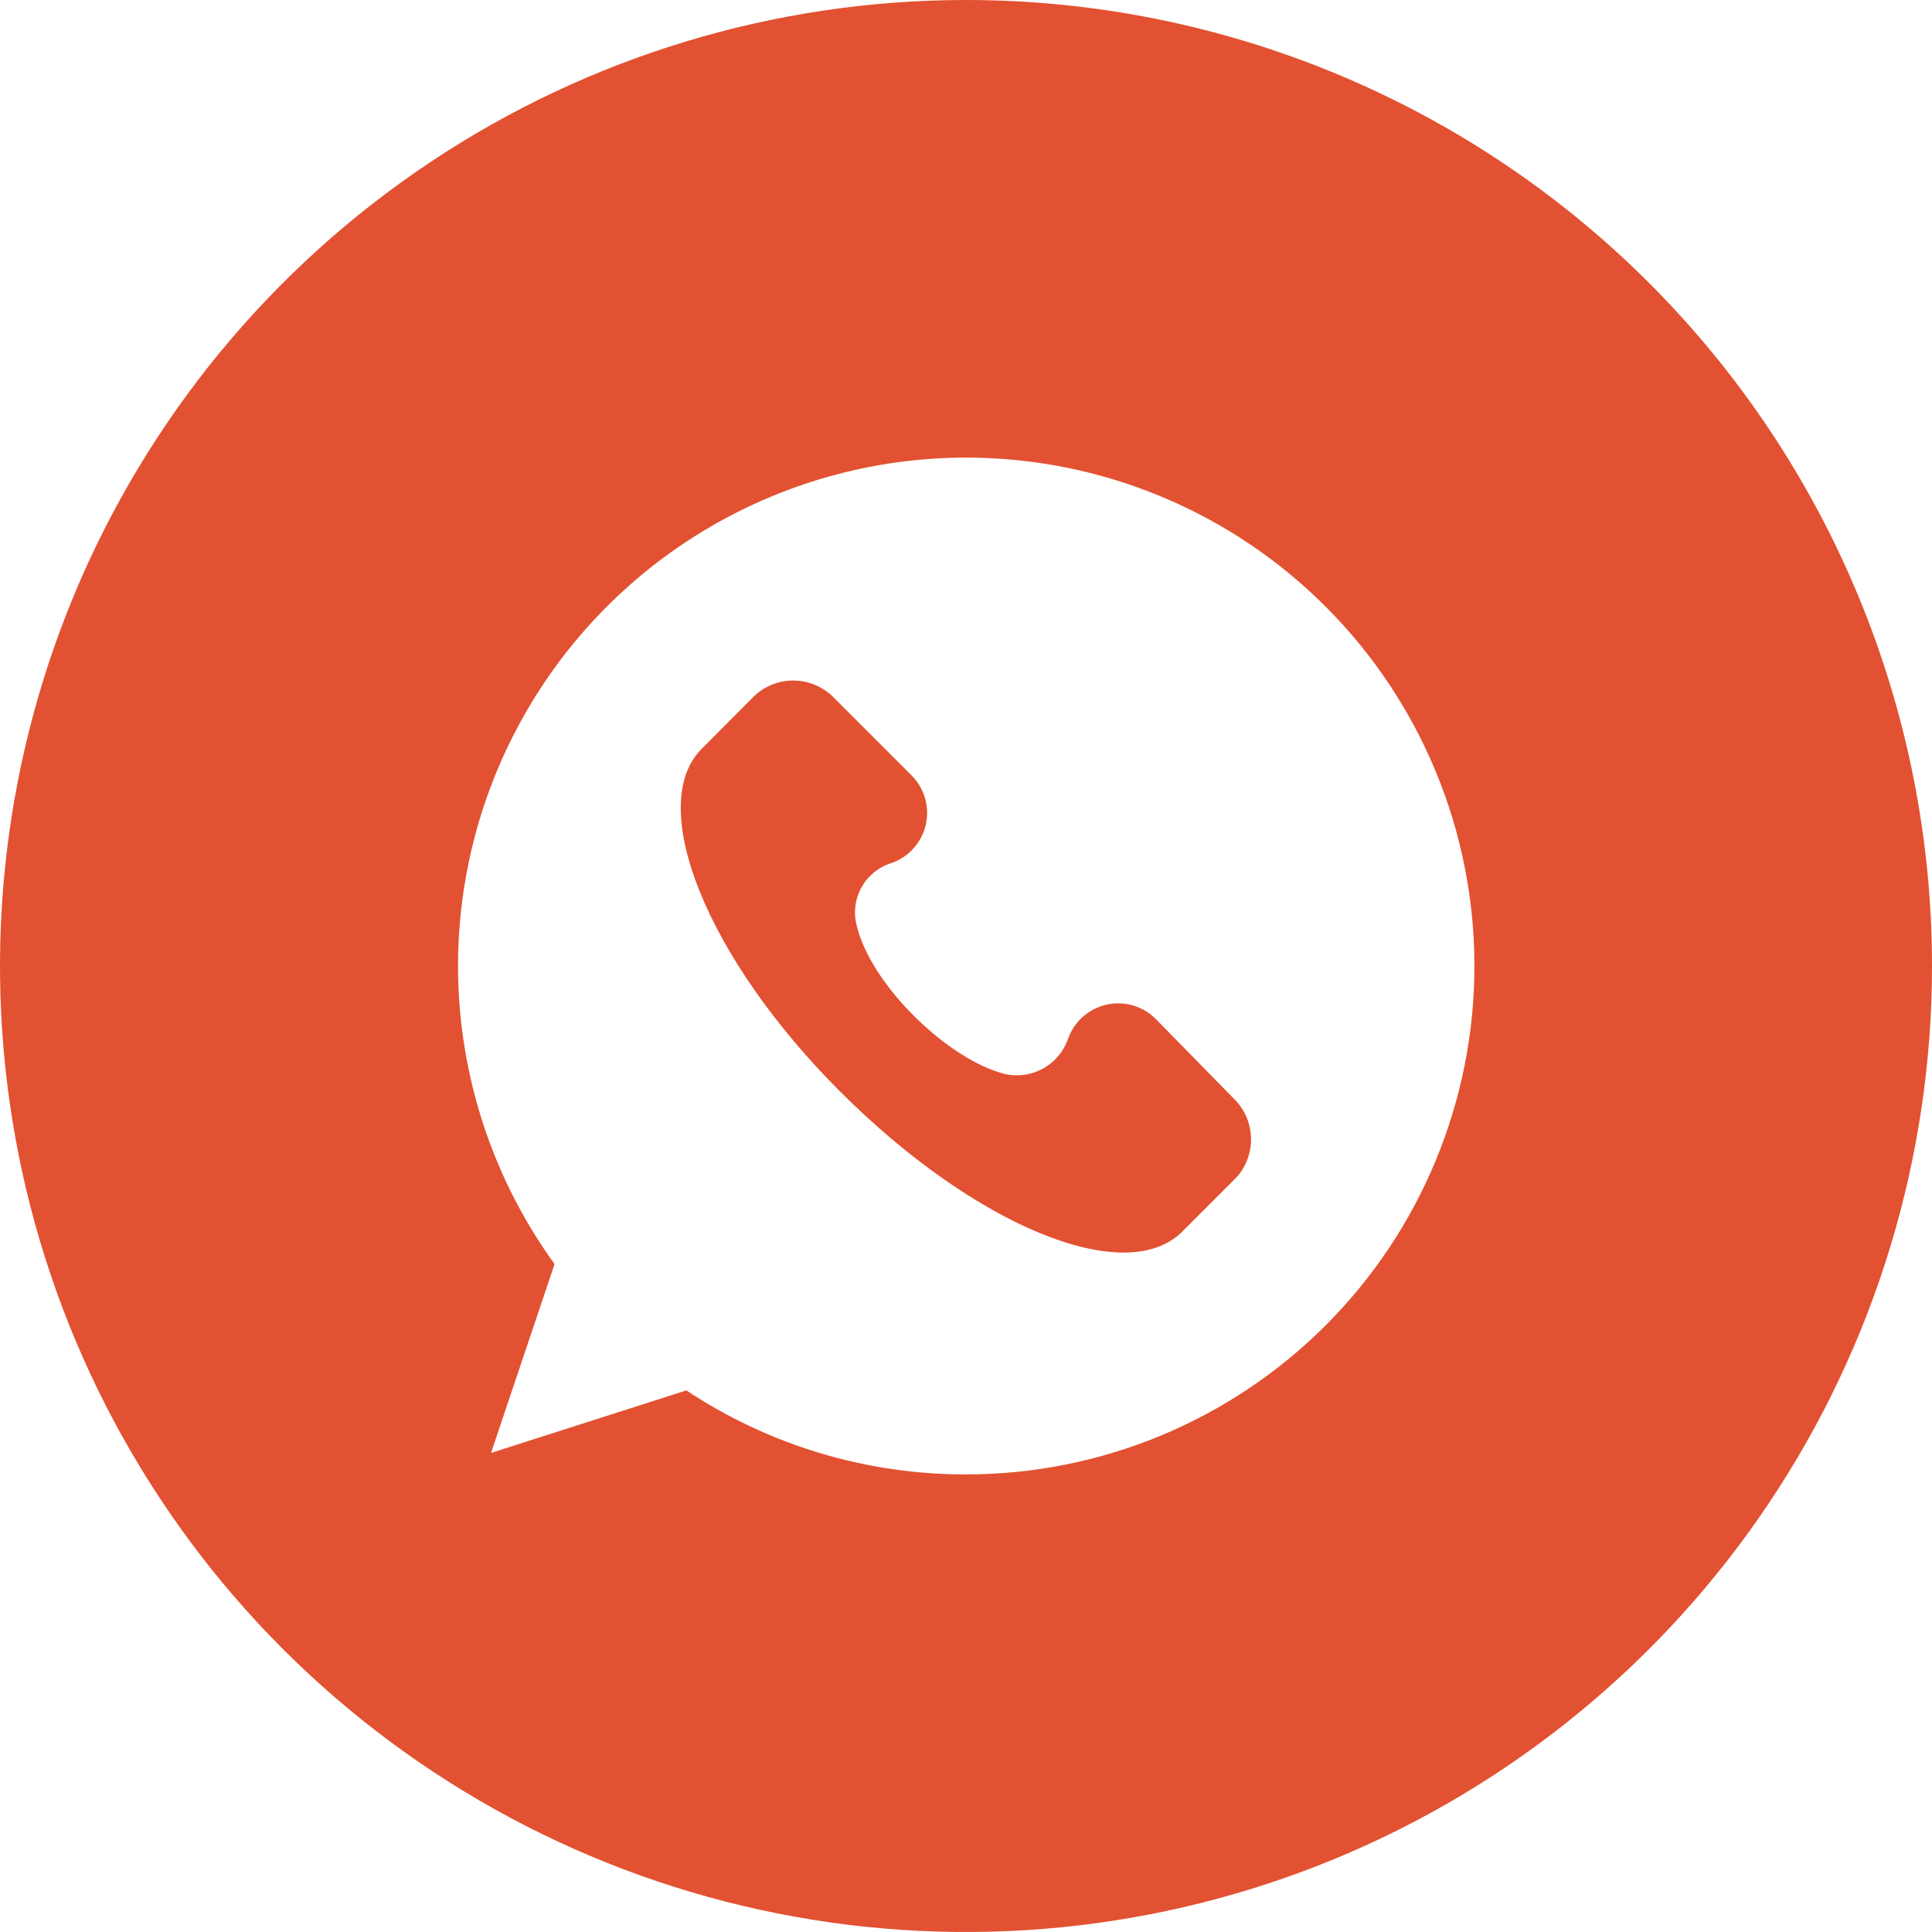 <?xml version="1.0" encoding="UTF-8"?> <svg xmlns="http://www.w3.org/2000/svg" width="152" height="152" viewBox="0 0 152 152" fill="none"> <g clip-path="url(#clip0_244_57)"> <path d="M91 80.24C90.502 79.716 89.877 79.33 89.186 79.12C88.494 78.91 87.76 78.882 87.055 79.041C86.35 79.199 85.698 79.537 85.162 80.022C84.627 80.508 84.226 81.124 84 81.81C83.642 82.779 82.946 83.585 82.039 84.08C81.133 84.574 80.078 84.724 79.07 84.5C74.58 83.38 68.53 77.5 67.41 72.85C67.136 71.839 67.263 70.761 67.764 69.841C68.265 68.92 69.102 68.229 70.1 67.91C70.774 67.683 71.378 67.288 71.856 66.762C72.335 66.236 72.67 65.596 72.832 64.904C72.993 64.212 72.975 63.489 72.778 62.806C72.582 62.123 72.214 61.501 71.71 61L65.43 54.72C64.605 53.962 63.525 53.541 62.405 53.541C61.285 53.541 60.205 53.962 59.38 54.72L55.12 59C50.86 63.48 55.57 75.36 66.12 85.9C76.67 96.44 88.53 101.36 93.01 96.9L97.27 92.64C98.014 91.818 98.426 90.749 98.426 89.64C98.426 88.531 98.014 87.462 97.27 86.64L91 80.24Z" fill="#E25131"></path> <path d="M76 0C60.969 0 46.275 4.457 33.777 12.808C21.279 21.159 11.537 33.029 5.785 46.916C0.033 60.803 -1.472 76.084 1.46 90.827C4.393 105.569 11.631 119.111 22.26 129.74C32.889 140.369 46.431 147.607 61.173 150.54C75.916 153.472 91.197 151.967 105.084 146.215C118.971 140.463 130.841 130.721 139.192 118.223C147.543 105.725 152 91.031 152 76C152 55.844 143.993 36.513 129.74 22.26C115.487 8.007 96.156 0 76 0ZM76 116C68.175 116.015 60.521 113.715 54 109.39L38.63 114.31L43.63 99.45C39.311 93.481 36.724 86.436 36.155 79.09C35.586 71.745 37.056 64.385 40.404 57.822C43.752 51.26 48.848 45.749 55.129 41.898C61.41 38.048 68.633 36.007 76 36C86.609 36 96.783 40.214 104.284 47.716C111.786 55.217 116 65.391 116 76C116 86.609 111.786 96.783 104.284 104.284C96.783 111.786 86.609 116 76 116Z" fill="#E25131"></path> </g> <defs> <clipPath id="clip0_244_57"> <rect width="152" height="152" fill="white"></rect> </clipPath> </defs> </svg> 